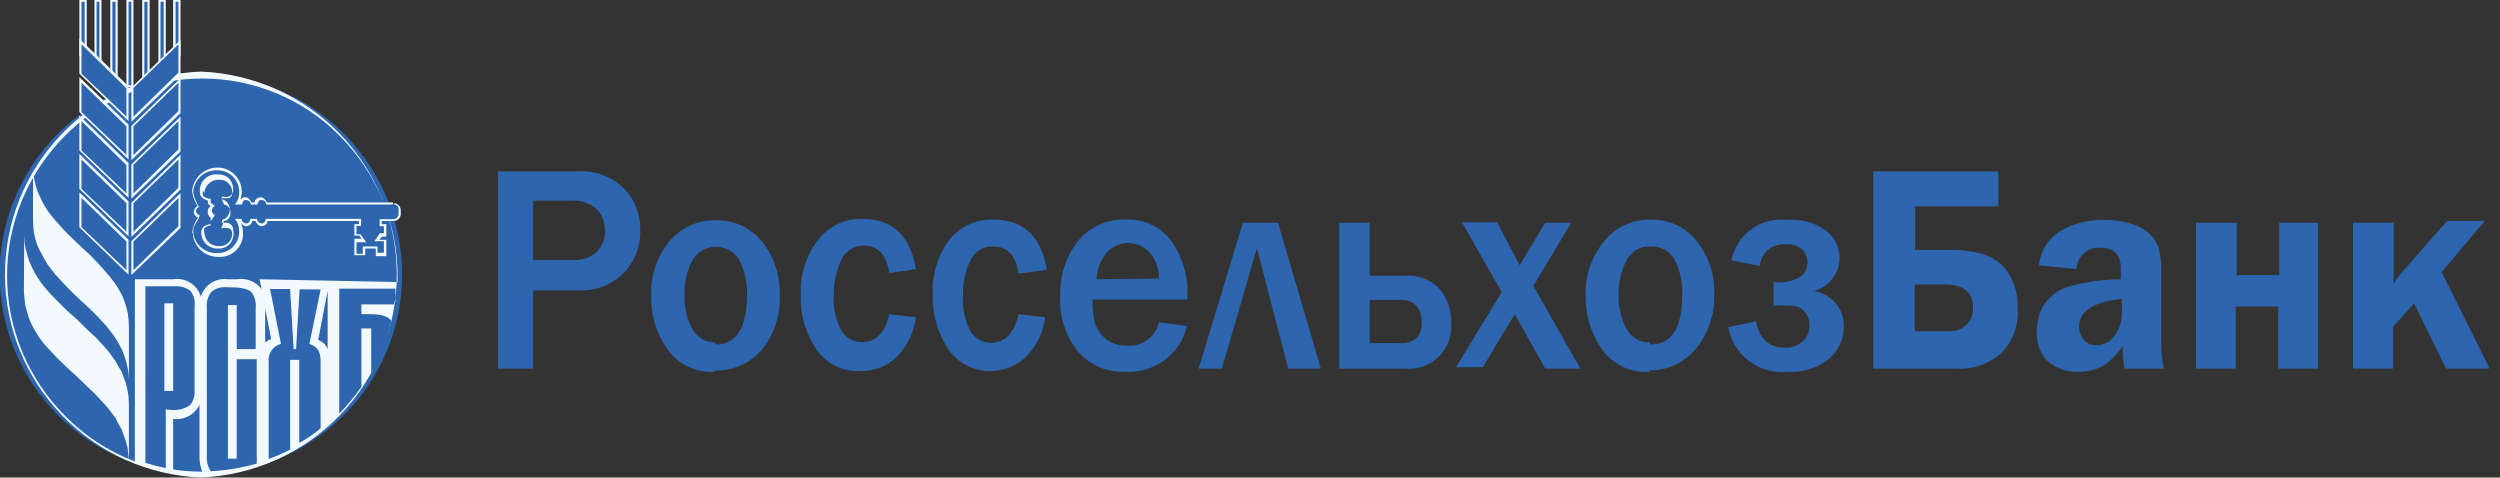 <?xml version="1.0" encoding="UTF-8"?> <svg xmlns="http://www.w3.org/2000/svg" width="178" height="34" viewBox="0 0 178 34" fill="none"><rect x="0" y="0" width="178" height="34" fill="#333333" stroke="none"/> <g clip-path="url(#clip0_10_58)"> <path d="M37.958 26.246H35.458V12.203H41.009C41.64 12.148 42.276 12.23 42.872 12.445C43.468 12.66 44.01 13.001 44.459 13.446C45.198 14.235 45.601 15.277 45.585 16.354C45.605 16.931 45.507 17.507 45.297 18.045C45.086 18.583 44.767 19.073 44.359 19.485C43.951 19.882 43.465 20.193 42.932 20.398C42.399 20.603 41.83 20.698 41.259 20.678H37.958V26.246ZM37.958 18.516H40.784C41.097 18.541 41.412 18.5 41.709 18.397C42.006 18.295 42.279 18.132 42.509 17.92C42.702 17.718 42.852 17.48 42.951 17.219C43.05 16.959 43.095 16.681 43.084 16.404C43.081 15.853 42.877 15.323 42.509 14.912C42.247 14.678 41.937 14.501 41.601 14.394C41.265 14.287 40.91 14.252 40.559 14.291H37.958V18.516V18.516ZM50.936 26.469C50.273 26.519 49.608 26.396 49.008 26.113C48.407 25.83 47.891 25.396 47.51 24.854C46.733 23.738 46.331 22.407 46.36 21.051C46.31 19.665 46.763 18.306 47.635 17.224C48.036 16.727 48.547 16.33 49.129 16.062C49.71 15.795 50.346 15.665 50.986 15.683C51.606 15.669 52.221 15.796 52.785 16.055C53.348 16.313 53.845 16.696 54.237 17.174C55.121 18.27 55.574 19.648 55.512 21.051C55.57 22.423 55.136 23.771 54.287 24.854C53.88 25.343 53.368 25.733 52.787 25.996C52.207 26.259 51.574 26.387 50.936 26.37V26.469ZM50.936 24.531C52.436 24.531 53.186 23.338 53.186 21.001C53.223 20.14 53.033 19.283 52.636 18.516C52.467 18.227 52.224 17.988 51.932 17.821C51.64 17.655 51.31 17.567 50.973 17.567C50.637 17.567 50.306 17.655 50.015 17.821C49.723 17.988 49.48 18.227 49.31 18.516C48.905 19.281 48.706 20.137 48.735 21.001C48.702 21.869 48.909 22.729 49.336 23.487C49.499 23.763 49.733 23.992 50.014 24.149C50.295 24.306 50.613 24.386 50.936 24.381V24.531ZM63.313 22.368L65.214 22.592C65.073 23.683 64.572 24.697 63.789 25.475C63.103 26.089 62.211 26.426 61.288 26.42C60.667 26.456 60.048 26.33 59.491 26.055C58.934 25.781 58.459 25.367 58.112 24.854C57.348 23.716 56.963 22.369 57.012 21.001C56.957 19.611 57.38 18.243 58.212 17.124C58.578 16.633 59.058 16.236 59.611 15.967C60.163 15.699 60.773 15.567 61.388 15.583C63.538 15.583 64.814 16.776 65.214 19.162L63.313 19.436C63.13 18.143 62.53 17.497 61.513 17.497C61.167 17.483 60.825 17.575 60.533 17.762C60.242 17.949 60.017 18.221 59.888 18.541C59.524 19.319 59.344 20.169 59.363 21.026C59.306 21.887 59.488 22.746 59.888 23.512C60.035 23.776 60.253 23.995 60.518 24.144C60.783 24.294 61.084 24.367 61.388 24.357C62.363 24.357 63.013 23.71 63.313 22.368V22.368ZM72.515 22.368L74.416 22.592C74.275 23.683 73.773 24.697 72.99 25.475C72.3 26.081 71.411 26.416 70.49 26.42C69.903 26.422 69.324 26.28 68.805 26.006C68.286 25.733 67.843 25.337 67.514 24.854C66.76 23.712 66.376 22.367 66.414 21.001C66.341 19.639 66.728 18.292 67.514 17.174C67.885 16.682 68.37 16.285 68.926 16.017C69.483 15.749 70.097 15.617 70.715 15.633C72.865 15.633 74.141 16.826 74.541 19.212L72.515 19.485C72.332 18.193 71.732 17.547 70.715 17.547C70.366 17.534 70.021 17.627 69.727 17.814C69.432 18 69.201 18.271 69.065 18.591C68.71 19.37 68.539 20.221 68.565 21.076C68.508 21.937 68.69 22.796 69.09 23.561C69.235 23.822 69.449 24.039 69.709 24.188C69.969 24.337 70.265 24.412 70.565 24.406C71.54 24.406 72.19 23.76 72.515 22.418V22.368ZM82.517 22.94L84.518 23.213C84.282 24.201 83.699 25.072 82.874 25.669C82.048 26.266 81.035 26.55 80.017 26.469C79.395 26.488 78.776 26.366 78.209 26.112C77.641 25.858 77.139 25.478 76.741 25.003C75.85 23.893 75.405 22.494 75.491 21.076C75.431 19.669 75.874 18.287 76.741 17.174C77.15 16.674 77.67 16.274 78.26 16.007C78.85 15.739 79.494 15.612 80.142 15.633C80.768 15.6 81.392 15.721 81.959 15.985C82.526 16.25 83.019 16.65 83.393 17.149C84.202 18.296 84.607 19.677 84.543 21.076V21.325H77.791C77.771 21.901 77.83 22.478 77.967 23.039C78.12 23.468 78.388 23.846 78.742 24.133C79.134 24.456 79.633 24.624 80.142 24.605C80.676 24.674 81.216 24.54 81.656 24.232C82.096 23.924 82.403 23.463 82.517 22.94ZM82.517 19.833C82.533 19.162 82.302 18.508 81.867 17.994C81.675 17.777 81.438 17.604 81.173 17.485C80.908 17.366 80.621 17.304 80.329 17.304C80.039 17.304 79.751 17.366 79.486 17.485C79.221 17.604 78.984 17.777 78.792 17.994C78.35 18.529 78.095 19.192 78.067 19.883L82.517 19.833ZM85.343 26.246L88.494 15.857H90.994L94.045 26.246H91.719L89.494 17.671L86.993 26.246H85.343ZM95.345 26.246V15.857H97.521V19.634H100.021C100.485 19.592 100.953 19.657 101.387 19.826C101.821 19.994 102.209 20.26 102.522 20.604C103.085 21.307 103.37 22.191 103.322 23.089C103.35 23.522 103.282 23.955 103.124 24.359C102.966 24.763 102.722 25.128 102.408 25.428C102.094 25.728 101.717 25.957 101.305 26.098C100.893 26.239 100.455 26.29 100.021 26.246H95.345ZM97.521 24.431H99.696C100.11 24.466 100.522 24.341 100.846 24.083C100.982 23.932 101.085 23.755 101.15 23.562C101.214 23.37 101.239 23.167 101.221 22.965C101.221 21.896 100.696 21.349 99.696 21.349H97.521V24.431ZM112.524 26.246H110.023L107.848 22.368L105.572 26.146H103.672L106.923 20.803L104.097 15.832H106.598L108.198 18.889L110.023 15.857H111.874L109.173 20.355L112.524 26.246ZM117.525 26.469C116.854 26.528 116.179 26.41 115.568 26.126C114.958 25.842 114.434 25.403 114.049 24.854C113.272 23.738 112.87 22.407 112.899 21.051C112.849 19.665 113.301 18.306 114.174 17.224C114.57 16.718 115.079 16.311 115.661 16.035C116.242 15.759 116.88 15.621 117.525 15.633C118.145 15.619 118.76 15.746 119.324 16.005C119.887 16.263 120.384 16.646 120.776 17.124C121.66 18.22 122.113 19.598 122.051 21.001C122.093 22.403 121.622 23.771 120.726 24.854C120.319 25.343 119.807 25.733 119.226 25.996C118.646 26.259 118.012 26.387 117.375 26.37L117.525 26.469ZM117.525 24.531C119.025 24.531 119.775 23.338 119.775 21.001C119.81 20.142 119.629 19.289 119.25 18.516C119.085 18.209 118.835 17.954 118.529 17.782C118.224 17.611 117.875 17.529 117.525 17.547C117.178 17.528 116.832 17.609 116.53 17.781C116.229 17.953 115.983 18.209 115.824 18.516C115.419 19.281 115.22 20.137 115.249 21.001C115.216 21.869 115.423 22.729 115.849 23.487C116.013 23.763 116.247 23.992 116.528 24.149C116.809 24.306 117.127 24.386 117.45 24.381L117.525 24.531ZM126.277 21.697V20.082C126.972 20.172 127.678 20.023 128.277 19.659C128.409 19.534 128.513 19.384 128.585 19.217C128.657 19.05 128.693 18.871 128.693 18.69C128.693 18.509 128.657 18.33 128.585 18.163C128.513 17.997 128.409 17.846 128.277 17.721C127.95 17.469 127.538 17.354 127.127 17.398C126.905 17.377 126.681 17.401 126.468 17.468C126.255 17.535 126.058 17.643 125.888 17.787C125.718 17.93 125.579 18.106 125.478 18.304C125.377 18.502 125.317 18.717 125.301 18.939L123.276 18.541C123.453 17.642 123.967 16.843 124.715 16.308C125.463 15.772 126.388 15.54 127.302 15.658C128.274 15.582 129.241 15.856 130.027 16.428C130.336 16.67 130.582 16.98 130.747 17.335C130.912 17.689 130.991 18.076 130.978 18.466C130.95 18.986 130.759 19.483 130.431 19.889C130.104 20.295 129.656 20.588 129.152 20.728C129.749 20.818 130.292 21.119 130.683 21.576C131.073 22.032 131.285 22.614 131.278 23.213C131.286 23.649 131.198 24.082 131.021 24.481C130.844 24.88 130.582 25.236 130.253 25.525C129.435 26.2 128.388 26.538 127.327 26.469C126.341 26.579 125.35 26.311 124.555 25.72C123.761 25.129 123.223 24.259 123.051 23.288L125.026 22.89C125.276 24.133 125.952 24.754 127.052 24.754C127.288 24.77 127.524 24.738 127.747 24.661C127.971 24.584 128.176 24.464 128.352 24.307C128.515 24.161 128.643 23.98 128.725 23.777C128.807 23.575 128.842 23.357 128.827 23.139C128.844 22.802 128.727 22.472 128.502 22.219C128.401 22.094 128.276 21.991 128.134 21.914C127.993 21.837 127.837 21.789 127.677 21.772C127.161 21.737 126.643 21.737 126.127 21.772L126.277 21.697ZM133.378 26.246V12.203H142.28V14.689H136.354V17.795H138.604C139.534 17.756 140.464 17.874 141.355 18.143C142.047 18.395 142.635 18.867 143.03 19.485C143.475 20.237 143.692 21.1 143.655 21.971C143.698 22.542 143.62 23.116 143.426 23.655C143.233 24.194 142.927 24.687 142.53 25.102C142.09 25.503 141.573 25.81 141.01 26.006C140.447 26.203 139.85 26.284 139.254 26.246H133.378ZM136.429 23.586H138.929C139.342 23.569 139.734 23.401 140.03 23.114C140.183 22.951 140.302 22.76 140.379 22.55C140.456 22.341 140.49 22.119 140.48 21.896C140.48 20.803 139.805 20.256 138.479 20.256H136.329V23.586H136.429ZM154.158 26.246H151.257C151.168 25.712 151.126 25.171 151.132 24.63C150.761 25.226 150.256 25.728 149.657 26.096C149.136 26.35 148.561 26.478 147.981 26.469C147.163 26.507 146.363 26.221 145.756 25.674C145.49 25.389 145.288 25.051 145.163 24.682C145.038 24.314 144.993 23.924 145.031 23.537C145.022 22.908 145.187 22.29 145.506 21.747C145.89 21.161 146.45 20.709 147.106 20.455C148.373 20.084 149.686 19.891 151.007 19.883V19.162C151.007 18.143 150.532 17.646 149.582 17.646C149.366 17.622 149.147 17.643 148.94 17.708C148.733 17.773 148.542 17.88 148.38 18.023C148.217 18.166 148.086 18.341 147.996 18.537C147.906 18.733 147.858 18.947 147.856 19.162L145.181 18.889C145.226 18.377 145.395 17.883 145.673 17.451C145.952 17.018 146.332 16.659 146.781 16.404C147.698 15.896 148.733 15.639 149.782 15.658C150.416 15.65 151.047 15.733 151.657 15.906C152.176 16.042 152.656 16.297 153.057 16.652C153.358 16.941 153.582 17.299 153.707 17.696C153.856 18.322 153.915 18.967 153.882 19.61V24.332C153.859 24.984 153.926 25.637 154.082 26.27L154.158 26.246ZM151.082 21.275C149.056 21.498 148.031 22.145 148.031 23.238C148.023 23.581 148.138 23.916 148.356 24.183C148.465 24.314 148.603 24.418 148.759 24.487C148.915 24.556 149.086 24.588 149.256 24.58C149.512 24.582 149.763 24.521 149.99 24.404C150.216 24.287 150.411 24.117 150.557 23.909C150.912 23.427 151.096 22.842 151.082 22.244V21.25V21.275ZM156.358 26.246V15.857H159.259V19.585H162.284V15.857H165.035V26.246H162.209V21.822H159.184V26.246H156.358ZM173.862 19.411L177.262 26.246H174.162L171.886 21.598L170.386 23.263V26.246H167.535V15.857H170.436V18.342C170.436 18.765 170.436 19.361 170.436 20.181C170.673 19.797 170.949 19.439 171.261 19.113L174.237 15.732H176.912L173.812 19.411H173.862Z" fill="#2D66AF"></path> <path d="M14.303 33.776C18.103 33.776 21.747 32.276 24.434 29.605C27.121 26.934 28.631 23.312 28.631 19.535C28.631 15.758 27.121 12.136 24.434 9.465C21.747 6.794 18.103 5.294 14.303 5.294C10.503 5.294 6.859 6.794 4.172 9.465C1.485 12.136 -0.025 15.758 -0.025 19.535C-0.025 23.312 1.485 26.934 4.172 29.605C6.859 32.276 10.503 33.776 14.303 33.776V33.776Z" fill="#2D66AF"></path> <path d="M14.303 5.095C10.551 5.249 7.005 6.84 4.405 9.533C1.805 12.227 0.354 15.815 0.354 19.547C0.354 23.28 1.805 26.868 4.405 29.561C7.005 32.255 10.551 33.845 14.303 34C18.055 33.845 21.602 32.255 24.202 29.561C26.802 26.868 28.253 23.28 28.253 19.547C28.253 15.815 26.802 12.227 24.202 9.533C21.602 6.84 18.055 5.249 14.303 5.095V5.095ZM11.803 29.153V33.329C11.313 33.231 10.829 33.106 10.353 32.956V20.38H12.428C12.83 20.349 13.229 20.464 13.553 20.703C13.677 20.859 13.768 21.039 13.819 21.232C13.871 21.424 13.882 21.624 13.853 21.821V27.736C13.894 28.125 13.787 28.516 13.553 28.83C13.132 29.125 12.613 29.25 12.103 29.178L11.803 29.153ZM14.303 33.577C13.642 33.578 12.982 33.528 12.328 33.428V29.824C12.706 29.874 13.09 29.805 13.426 29.627C13.763 29.448 14.034 29.17 14.203 28.83V32.484C14.195 32.866 14.264 33.246 14.403 33.602L14.303 33.577ZM18.279 24.854H16.854V21.722H16.229V32.658H16.854V25.574H18.279V32.434C18.294 32.624 18.294 32.815 18.279 33.005C17.211 33.309 16.113 33.492 15.004 33.552C14.789 33.221 14.692 32.827 14.729 32.434V21.921C14.682 21.512 14.798 21.101 15.054 20.777C15.205 20.652 15.381 20.559 15.57 20.503C15.759 20.448 15.958 20.431 16.154 20.454C16.704 20.454 17.479 20.454 17.879 20.777C18.134 21.101 18.251 21.512 18.204 21.921V24.854H18.279ZM22.83 30.495C22.358 30.893 21.848 31.243 21.305 31.539V25.624H20.655V32.011C20.16 32.265 19.651 32.489 19.13 32.682V25.798C19.089 25.51 19.155 25.217 19.317 24.975C19.478 24.732 19.722 24.557 20.005 24.481L19.23 20.579H20.655L20.905 24.854H21.08L21.33 20.604H22.83L22.03 24.481C22.705 24.729 22.83 25.127 22.83 25.798V30.595V30.495ZM18.879 24.456V21.971L19.305 24.133C19.152 24.195 19.008 24.279 18.879 24.381V24.456ZM23.33 24.854C23.273 24.703 23.182 24.567 23.066 24.455C22.949 24.344 22.809 24.259 22.655 24.207L23.33 20.703V24.854ZM28.056 21.498C28.069 21.556 28.069 21.615 28.056 21.672H25.731V22.368H26.081C26.756 22.368 27.506 22.368 27.856 22.84C27.566 24.137 27.085 25.385 26.431 26.544V23.387H25.731V27.538C25.261 28.219 24.734 28.859 24.155 29.451V20.554H28.156V21.498H28.056ZM18.479 19.883L18.629 20.579C18.425 20.313 18.152 20.108 17.839 19.986C17.526 19.863 17.186 19.828 16.854 19.883H16.229C15.811 19.825 15.386 19.918 15.033 20.146C14.679 20.375 14.42 20.723 14.303 21.125C14.181 20.711 13.91 20.355 13.541 20.126C13.172 19.897 12.732 19.811 12.303 19.883H9.602V32.856C7.714 32.139 6.007 31.02 4.601 29.576C1.975 26.925 0.503 23.354 0.503 19.634C0.503 15.914 1.975 12.343 4.601 9.693C5.878 8.394 7.402 7.362 9.086 6.658C10.769 5.953 12.577 5.59 14.403 5.59C16.23 5.59 18.038 5.953 19.721 6.658C21.405 7.362 22.929 8.394 24.206 9.693C26.835 12.341 28.309 15.913 28.306 19.634C28.306 19.783 28.306 19.932 28.306 20.082L18.479 19.883ZM11.703 27.836H12.328V21.598H11.703V27.935V27.836Z" fill="#F2F9FF"></path> <path d="M2.351 11.93L2.376 12.377L2.451 12.824L2.551 13.247L2.676 13.645L2.851 14.017L3.026 14.39L3.226 14.738L3.451 15.086L3.701 15.409L3.976 15.732L4.552 16.378L5.152 16.975L5.777 17.572L6.402 18.143L7.002 18.765L7.552 19.386L7.827 19.709L8.077 20.032L8.327 20.38L8.527 20.728L8.727 21.101L8.877 21.498L9.002 21.896L9.102 22.319L9.152 22.741L9.178 23.189V27.041L9.152 26.569L9.077 26.146L8.977 25.724L8.852 25.326L8.702 24.928L8.502 24.555L8.302 24.207L8.077 23.86L7.827 23.536L7.552 23.189L6.977 22.567L6.377 21.971L5.752 21.399L5.127 20.802L4.527 20.181L3.951 19.56L3.701 19.237L3.426 18.889L3.226 18.566L3.026 18.193L2.826 17.82L2.651 17.447L2.526 17.05L2.426 16.627L2.376 16.204L2.351 15.732V11.93Z" fill="#F2F9FF"></path> <path d="M1.726 16.776L1.751 17.249L1.826 17.721L1.951 18.168L2.076 18.591L2.251 18.988L2.451 19.386L2.676 19.759L2.926 20.132L3.201 20.48L3.501 20.828L4.126 21.474L4.776 22.12L5.476 22.741L6.126 23.387L6.802 24.009L7.427 24.68L7.727 25.028L7.977 25.376L8.227 25.724L8.452 26.121L8.677 26.494L8.827 26.917L8.977 27.339L9.077 27.787L9.152 28.234L9.177 28.731V32.782L9.127 32.285L9.077 31.838L8.952 31.39L8.802 30.968L8.652 30.545L8.427 30.173L8.227 29.775L7.977 29.427L7.702 29.079L7.402 28.731L6.777 28.06L6.101 27.414L5.451 26.792L4.776 26.171L4.101 25.525L3.476 24.854L3.176 24.531L2.901 24.183L2.651 23.81L2.426 23.437L2.226 23.04L2.051 22.617L1.926 22.195L1.801 21.747L1.751 21.3L1.701 20.803L1.726 16.776Z" fill="#F2F9FF"></path> <path d="M28.031 14.564H19.004C19.004 14.34 18.779 14.191 18.604 14.191C18.429 14.191 18.304 14.34 18.229 14.564H17.904C17.904 14.34 17.679 14.191 17.504 14.191C17.329 14.191 17.204 14.34 17.129 14.564H16.879C17.063 14.291 17.167 13.973 17.179 13.645C17.186 13.427 17.148 13.211 17.067 13.009C16.987 12.806 16.865 12.623 16.711 12.469C16.556 12.316 16.371 12.195 16.168 12.115C15.965 12.035 15.747 11.997 15.528 12.004C15.303 11.994 15.078 12.029 14.866 12.106C14.654 12.184 14.46 12.302 14.295 12.455C14.13 12.607 13.997 12.791 13.904 12.995C13.811 13.2 13.759 13.42 13.753 13.645C13.818 14.026 13.962 14.391 14.178 14.713C14.096 14.73 14.022 14.773 13.968 14.836C13.914 14.899 13.882 14.978 13.878 15.061C13.877 15.152 13.91 15.24 13.97 15.309C14.029 15.377 14.112 15.422 14.203 15.434C14.203 15.782 13.753 16.03 13.753 16.602C13.763 16.827 13.817 17.049 13.912 17.253C14.008 17.457 14.144 17.641 14.311 17.793C14.478 17.946 14.674 18.064 14.887 18.141C15.1 18.218 15.327 18.252 15.553 18.242C15.77 18.246 15.985 18.206 16.185 18.124C16.386 18.043 16.567 17.922 16.719 17.768C16.871 17.615 16.99 17.432 17.069 17.232C17.148 17.032 17.185 16.817 17.179 16.602C17.186 16.271 17.08 15.947 16.879 15.682H17.129C17.129 15.906 17.354 16.055 17.504 16.055C17.654 16.055 17.804 15.906 17.904 15.682H18.229C18.229 15.906 18.454 16.055 18.604 16.055C18.754 16.055 18.904 15.906 19.004 15.682H25.63V16.055H25.305V16.776H25.63L25.905 17.199H25.305V18.193H25.905V17.646H26.806V18.093H27.506V17.099H26.906L27.206 16.677H27.506V16.055H27.206V15.682H28.131C28.239 15.676 28.341 15.629 28.416 15.55C28.49 15.472 28.531 15.368 28.531 15.26V14.912C28.534 14.858 28.527 14.803 28.508 14.752C28.489 14.701 28.461 14.654 28.423 14.615C28.386 14.575 28.34 14.543 28.29 14.522C28.24 14.5 28.186 14.489 28.131 14.489L28.031 14.564ZM15.828 14.44C15.907 14.449 15.984 14.474 16.053 14.513C16.122 14.551 16.183 14.604 16.232 14.666C16.281 14.729 16.317 14.8 16.338 14.876C16.359 14.953 16.364 15.032 16.354 15.111C16.368 15.265 16.321 15.419 16.223 15.54C16.125 15.66 15.983 15.738 15.828 15.757L15.678 16.13C16.078 16.13 16.529 16.13 16.529 16.627C16.536 16.759 16.515 16.892 16.467 17.016C16.419 17.14 16.346 17.252 16.252 17.346C16.157 17.44 16.044 17.513 15.919 17.56C15.795 17.608 15.662 17.628 15.528 17.621C15.247 17.635 14.972 17.538 14.761 17.352C14.551 17.166 14.422 16.906 14.403 16.627C14.403 16.204 14.553 16.13 15.003 16.006V15.732L15.278 15.484C15.196 15.454 15.125 15.4 15.074 15.329C15.024 15.258 14.997 15.173 14.997 15.086C14.997 14.999 15.024 14.914 15.074 14.843C15.125 14.772 15.196 14.718 15.278 14.688L15.003 14.489V14.241C14.553 14.092 14.403 14.042 14.403 13.595C14.422 13.316 14.551 13.055 14.761 12.869C14.972 12.683 15.247 12.587 15.528 12.601C15.662 12.593 15.795 12.614 15.919 12.662C16.044 12.709 16.157 12.782 16.252 12.876C16.346 12.97 16.419 13.082 16.467 13.206C16.515 13.33 16.536 13.462 16.529 13.595C16.529 14.067 16.153 14.117 15.678 14.117L15.828 14.44V14.44Z" fill="#2D66AF"></path> <path d="M13.678 16.578C13.72 16.182 13.866 15.805 14.103 15.484C14.013 15.457 13.935 15.4 13.88 15.324C13.826 15.247 13.799 15.155 13.803 15.062C13.809 14.977 13.837 14.895 13.886 14.825C13.934 14.755 14.001 14.699 14.078 14.664C13.87 14.358 13.734 14.01 13.678 13.645C13.704 13.172 13.915 12.729 14.265 12.408C14.615 12.088 15.078 11.916 15.553 11.93C15.842 11.941 16.124 12.024 16.372 12.171C16.62 12.318 16.827 12.525 16.974 12.772C17.121 13.02 17.203 13.3 17.212 13.587C17.222 13.874 17.159 14.159 17.029 14.415V14.415C17.029 14.192 17.279 14.043 17.454 14.043C17.629 14.043 17.804 14.192 17.904 14.415H18.129C18.129 14.192 18.379 14.043 18.554 14.043C18.729 14.043 18.904 14.192 19.004 14.415H27.981V14.565H18.954C18.954 14.341 18.754 14.241 18.629 14.241C18.504 14.241 18.404 14.241 18.329 14.565H17.854C17.854 14.341 17.654 14.241 17.529 14.241C17.404 14.241 17.304 14.241 17.229 14.565H16.729C16.927 14.318 17.033 14.01 17.029 13.695C17.036 13.489 17 13.285 16.925 13.093C16.85 12.902 16.736 12.728 16.591 12.581C16.447 12.435 16.273 12.319 16.082 12.241C15.89 12.164 15.685 12.125 15.479 12.129C15.262 12.119 15.045 12.151 14.841 12.225C14.637 12.298 14.449 12.411 14.289 12.556C14.129 12.701 13.999 12.877 13.907 13.072C13.815 13.268 13.763 13.479 13.753 13.695C13.827 14.066 13.971 14.421 14.178 14.738V14.738C14.116 14.754 14.061 14.789 14.021 14.838C13.98 14.888 13.957 14.948 13.953 15.012C13.957 15.082 13.983 15.149 14.028 15.202C14.073 15.256 14.135 15.294 14.203 15.31V15.31C14.203 15.708 13.753 15.931 13.753 16.453C13.763 16.669 13.815 16.88 13.907 17.076C13.999 17.271 14.129 17.447 14.289 17.592C14.449 17.737 14.637 17.85 14.841 17.923C15.045 17.997 15.262 18.029 15.479 18.019C15.685 18.023 15.89 17.984 16.082 17.907C16.273 17.829 16.447 17.713 16.591 17.567C16.736 17.42 16.85 17.246 16.925 17.055C17 16.863 17.036 16.659 17.029 16.453C17.033 16.138 16.927 15.83 16.729 15.584H17.204C17.204 15.807 17.404 15.907 17.504 15.907C17.604 15.907 17.754 15.907 17.829 15.584H18.304C18.304 15.807 18.504 15.907 18.604 15.907C18.704 15.907 18.854 15.907 18.929 15.584H25.706V16.081H25.381V16.677H25.656L26.081 17.249H25.381V18.069H25.831V17.547H26.881V17.994H27.331V17.174H26.656L27.056 16.602H27.331V16.105H27.031V15.608H28.031C28.124 15.597 28.21 15.553 28.274 15.485C28.338 15.417 28.376 15.329 28.381 15.236V14.912C28.381 14.818 28.345 14.726 28.28 14.657C28.215 14.588 28.126 14.546 28.031 14.54V14.465C28.166 14.471 28.293 14.529 28.386 14.626C28.48 14.724 28.531 14.853 28.531 14.987V15.236C28.531 15.367 28.479 15.494 28.385 15.587C28.291 15.68 28.164 15.733 28.031 15.733H27.181V15.956H27.506V16.851H27.181L27.006 17.075H27.506V18.243H26.756V17.696H26.006V18.168H25.23V17H25.756L25.581 16.776H25.23V15.956H25.556V15.733H19.054C19.054 15.956 18.804 16.105 18.629 16.105C18.454 16.105 18.279 15.956 18.179 15.733H17.954C17.954 15.956 17.704 16.105 17.529 16.105C17.354 16.105 17.179 15.956 17.079 15.733C17.226 15.99 17.303 16.281 17.304 16.578C17.314 16.803 17.278 17.029 17.196 17.24C17.115 17.451 16.99 17.643 16.831 17.804C16.671 17.965 16.48 18.092 16.268 18.176C16.057 18.26 15.831 18.3 15.604 18.293C15.367 18.302 15.131 18.266 14.909 18.185C14.686 18.105 14.482 17.981 14.308 17.822C14.134 17.662 13.993 17.471 13.893 17.257C13.794 17.044 13.738 16.813 13.728 16.578H13.678ZM15.553 17.696C15.402 17.706 15.251 17.686 15.107 17.638C14.964 17.59 14.831 17.514 14.717 17.415C14.604 17.315 14.511 17.195 14.444 17.06C14.377 16.924 14.338 16.778 14.328 16.627C14.319 16.543 14.328 16.457 14.354 16.376C14.38 16.294 14.422 16.219 14.478 16.155C14.629 16.038 14.812 15.968 15.003 15.956V15.733V15.509C14.936 15.46 14.882 15.397 14.844 15.323C14.806 15.25 14.787 15.169 14.787 15.086C14.787 15.004 14.806 14.923 14.844 14.849C14.882 14.776 14.936 14.712 15.003 14.664L14.803 14.515V14.291C14.652 14.237 14.509 14.162 14.378 14.067C14.322 14.003 14.28 13.928 14.254 13.847C14.228 13.765 14.219 13.68 14.228 13.595C14.223 13.427 14.254 13.26 14.321 13.105C14.388 12.951 14.488 12.813 14.615 12.701C14.741 12.59 14.891 12.508 15.053 12.46C15.216 12.413 15.386 12.401 15.553 12.427C15.697 12.419 15.84 12.441 15.974 12.492C16.108 12.544 16.229 12.623 16.329 12.725C16.511 12.941 16.608 13.214 16.604 13.496C16.609 13.599 16.583 13.701 16.529 13.79C16.476 13.878 16.398 13.949 16.304 13.993C16.139 14.033 15.968 14.033 15.803 13.993V14.192C15.967 14.227 16.112 14.319 16.212 14.451C16.313 14.583 16.363 14.747 16.354 14.912C16.364 15.081 16.315 15.248 16.215 15.384C16.114 15.521 15.969 15.618 15.803 15.658V15.882C15.96 15.846 16.122 15.846 16.279 15.882C16.377 15.922 16.461 15.991 16.519 16.08C16.577 16.169 16.607 16.273 16.604 16.379C16.642 16.558 16.636 16.744 16.588 16.921C16.541 17.098 16.452 17.261 16.329 17.398C16.229 17.5 16.108 17.579 15.974 17.631C15.84 17.682 15.697 17.704 15.553 17.696V17.696ZM14.478 13.595C14.451 13.654 14.437 13.717 14.437 13.782C14.437 13.846 14.451 13.909 14.478 13.968C14.633 14.078 14.814 14.147 15.003 14.167V14.167V14.44L15.303 14.664C15.239 14.69 15.183 14.734 15.143 14.792C15.104 14.85 15.083 14.917 15.083 14.987C15.083 15.056 15.104 15.124 15.143 15.182C15.183 15.24 15.239 15.284 15.303 15.31V15.31L15.003 15.757V16.031C14.844 16.073 14.692 16.14 14.553 16.23C14.515 16.351 14.515 16.481 14.553 16.602C14.572 16.862 14.693 17.103 14.89 17.275C15.086 17.447 15.342 17.536 15.604 17.522C15.727 17.529 15.85 17.511 15.966 17.467C16.081 17.423 16.186 17.356 16.274 17.269C16.361 17.182 16.429 17.078 16.473 16.963C16.517 16.848 16.536 16.725 16.529 16.602C16.534 16.528 16.514 16.454 16.474 16.392C16.433 16.329 16.374 16.281 16.304 16.255C16.122 16.215 15.935 16.215 15.754 16.255L15.954 15.733C16.089 15.714 16.211 15.644 16.295 15.537C16.379 15.431 16.418 15.296 16.404 15.161C16.419 15.023 16.38 14.885 16.297 14.775C16.213 14.664 16.091 14.589 15.954 14.565V14.565L15.754 14.092C15.944 14.122 16.138 14.122 16.329 14.092C16.398 14.06 16.456 14.007 16.492 13.94C16.528 13.872 16.541 13.795 16.529 13.719C16.536 13.597 16.517 13.474 16.473 13.359C16.429 13.244 16.361 13.14 16.274 13.053C16.186 12.966 16.081 12.899 15.966 12.855C15.85 12.811 15.727 12.793 15.604 12.8C15.342 12.786 15.086 12.875 14.89 13.047C14.693 13.219 14.572 13.46 14.553 13.719L14.478 13.595Z" fill="#F2F9FF"></path> <path d="M9.427 17.174V19.411L12.778 16.13V13.918L9.427 17.174Z" fill="#2D66AF"></path> <path d="M9.352 17.174L12.853 13.744V16.229L9.352 19.584V17.099V17.174ZM9.502 19.237L12.703 16.105V14.092L9.502 17.199V19.237V19.237Z" fill="#F2F9FF"></path> <path d="M9.427 8.972V11.209L12.778 7.928V5.716L9.427 8.972Z" fill="#2D66AF"></path> <path d="M9.352 8.972L12.853 5.567V8.053L9.352 11.408V8.923V8.972ZM9.502 11.035L12.703 7.904V5.89L9.502 8.997V11.035V11.035Z" fill="#F2F9FF"></path> <path d="M6.727 4.722V0H7.077V0.124V0H7.227V4.722H6.727Z" fill="#F2F9FF"></path> <path d="M9.427 11.706V13.943L12.778 10.662V8.45L9.427 11.706Z" fill="#2D66AF"></path> <path d="M9.352 11.706L12.853 8.301V10.786L9.352 14.142V11.656V11.706ZM9.502 13.769L12.703 10.637V8.624L9.502 11.731V13.769V13.769Z" fill="#F2F9FF"></path> <path d="M7.852 5.617V0H8.227V0.124V0H8.377V5.617H7.852Z" fill="#F2F9FF"></path> <path d="M7.076 0.124H6.876V4.598H7.076V0.124Z" fill="#2D66AF"></path> <path d="M8.227 0.124H8.002V5.492H8.227V0.124Z" fill="#2D66AF"></path> <path d="M9.002 6.189V0H9.352V0.124V0H9.502V6.189H9.002Z" fill="#F2F9FF"></path> <path d="M9.427 14.44V16.677L12.778 13.396V11.184L9.427 14.44Z" fill="#2D66AF"></path> <path d="M9.352 14.44L12.853 11.011V13.496L9.352 16.876V14.391V14.44ZM9.502 16.503L12.703 13.372V11.358L9.502 14.465V16.503V16.503Z" fill="#F2F9FF"></path> <path d="M9.352 0.124H9.152V6.064H9.352V0.124Z" fill="#2D66AF"></path> <path d="M10.127 5.716V0H10.502V0.124V0H10.653V5.716H10.127Z" fill="#F2F9FF"></path> <path d="M9.077 17.174V19.411L5.726 16.13V13.918L9.077 17.174Z" fill="#2D66AF"></path> <path d="M5.651 16.18V13.694L9.152 17.075V19.56L5.651 16.18ZM5.802 16.18L9.002 19.237V17.199L5.802 14.092V16.105V16.18Z" fill="#F2F9FF"></path> <path d="M11.278 4.846V0H11.653V0.124V0H11.803V4.846H11.278Z" fill="#F2F9FF"></path> <path d="M10.503 0.124H10.278V5.592H10.503V0.124Z" fill="#2D66AF"></path> <path d="M12.328 4.026V0H12.703V0.124V0H12.853V4.026H12.328Z" fill="#F2F9FF"></path> <path d="M11.653 0.124H11.428V4.722H11.653V0.124Z" fill="#2D66AF"></path> <path d="M12.703 0.124H12.503V3.902H12.703V0.124Z" fill="#2D66AF"></path> <path d="M9.077 8.972V11.209L5.726 7.928V5.716L9.077 8.972Z" fill="#2D66AF"></path> <path d="M5.651 7.978V5.493L9.152 8.873V11.358L5.651 7.978ZM5.802 7.978L9.002 11.035V8.997L5.802 5.89V7.903V7.978Z" fill="#F2F9FF"></path> <path d="M9.077 11.706V13.943L5.726 10.662V8.45L9.077 11.706Z" fill="#2D66AF"></path> <path d="M5.651 10.712V8.227L9.152 11.607V14.092L5.651 10.712ZM5.802 10.712L9.002 13.769V11.756L5.802 8.624V10.638V10.712Z" fill="#F2F9FF"></path> <path d="M9.077 14.44V16.677L5.726 13.396V11.184L9.077 14.44Z" fill="#2D66AF"></path> <path d="M5.651 13.446V10.961L9.152 14.341V16.826L5.651 13.446ZM5.802 13.446L9.002 16.503V14.465L5.802 11.358V13.371V13.446Z" fill="#F2F9FF"></path> <path d="M5.651 4.001V0H6.027V0.124V0H6.177V4.001H5.651Z" fill="#F2F9FF"></path> <path d="M6.027 0.124H5.802V3.877H6.027V0.124Z" fill="#2D66AF"></path> <path d="M9.427 6.239V8.475L12.778 5.195V2.983L9.427 6.239Z" fill="#2D66AF"></path> <path d="M9.352 6.238L12.853 2.833V5.319L9.352 8.674V6.189V6.238ZM9.502 8.301L12.703 5.17V3.157L9.502 6.263V8.301V8.301Z" fill="#F2F9FF"></path> <path d="M9.077 6.239V8.475L5.726 5.195V2.983L9.077 6.239Z" fill="#2D66AF"></path> <path d="M5.651 5.244V2.759L9.152 6.139V8.624L5.651 5.244ZM5.802 5.244L9.002 8.301V6.288L5.802 3.156V5.169V5.244Z" fill="#F2F9FF"></path> </g> <defs> <clipPath id="clip0_10_58"> <rect width="177.212" height="34" fill="white"></rect> </clipPath> </defs> </svg> 